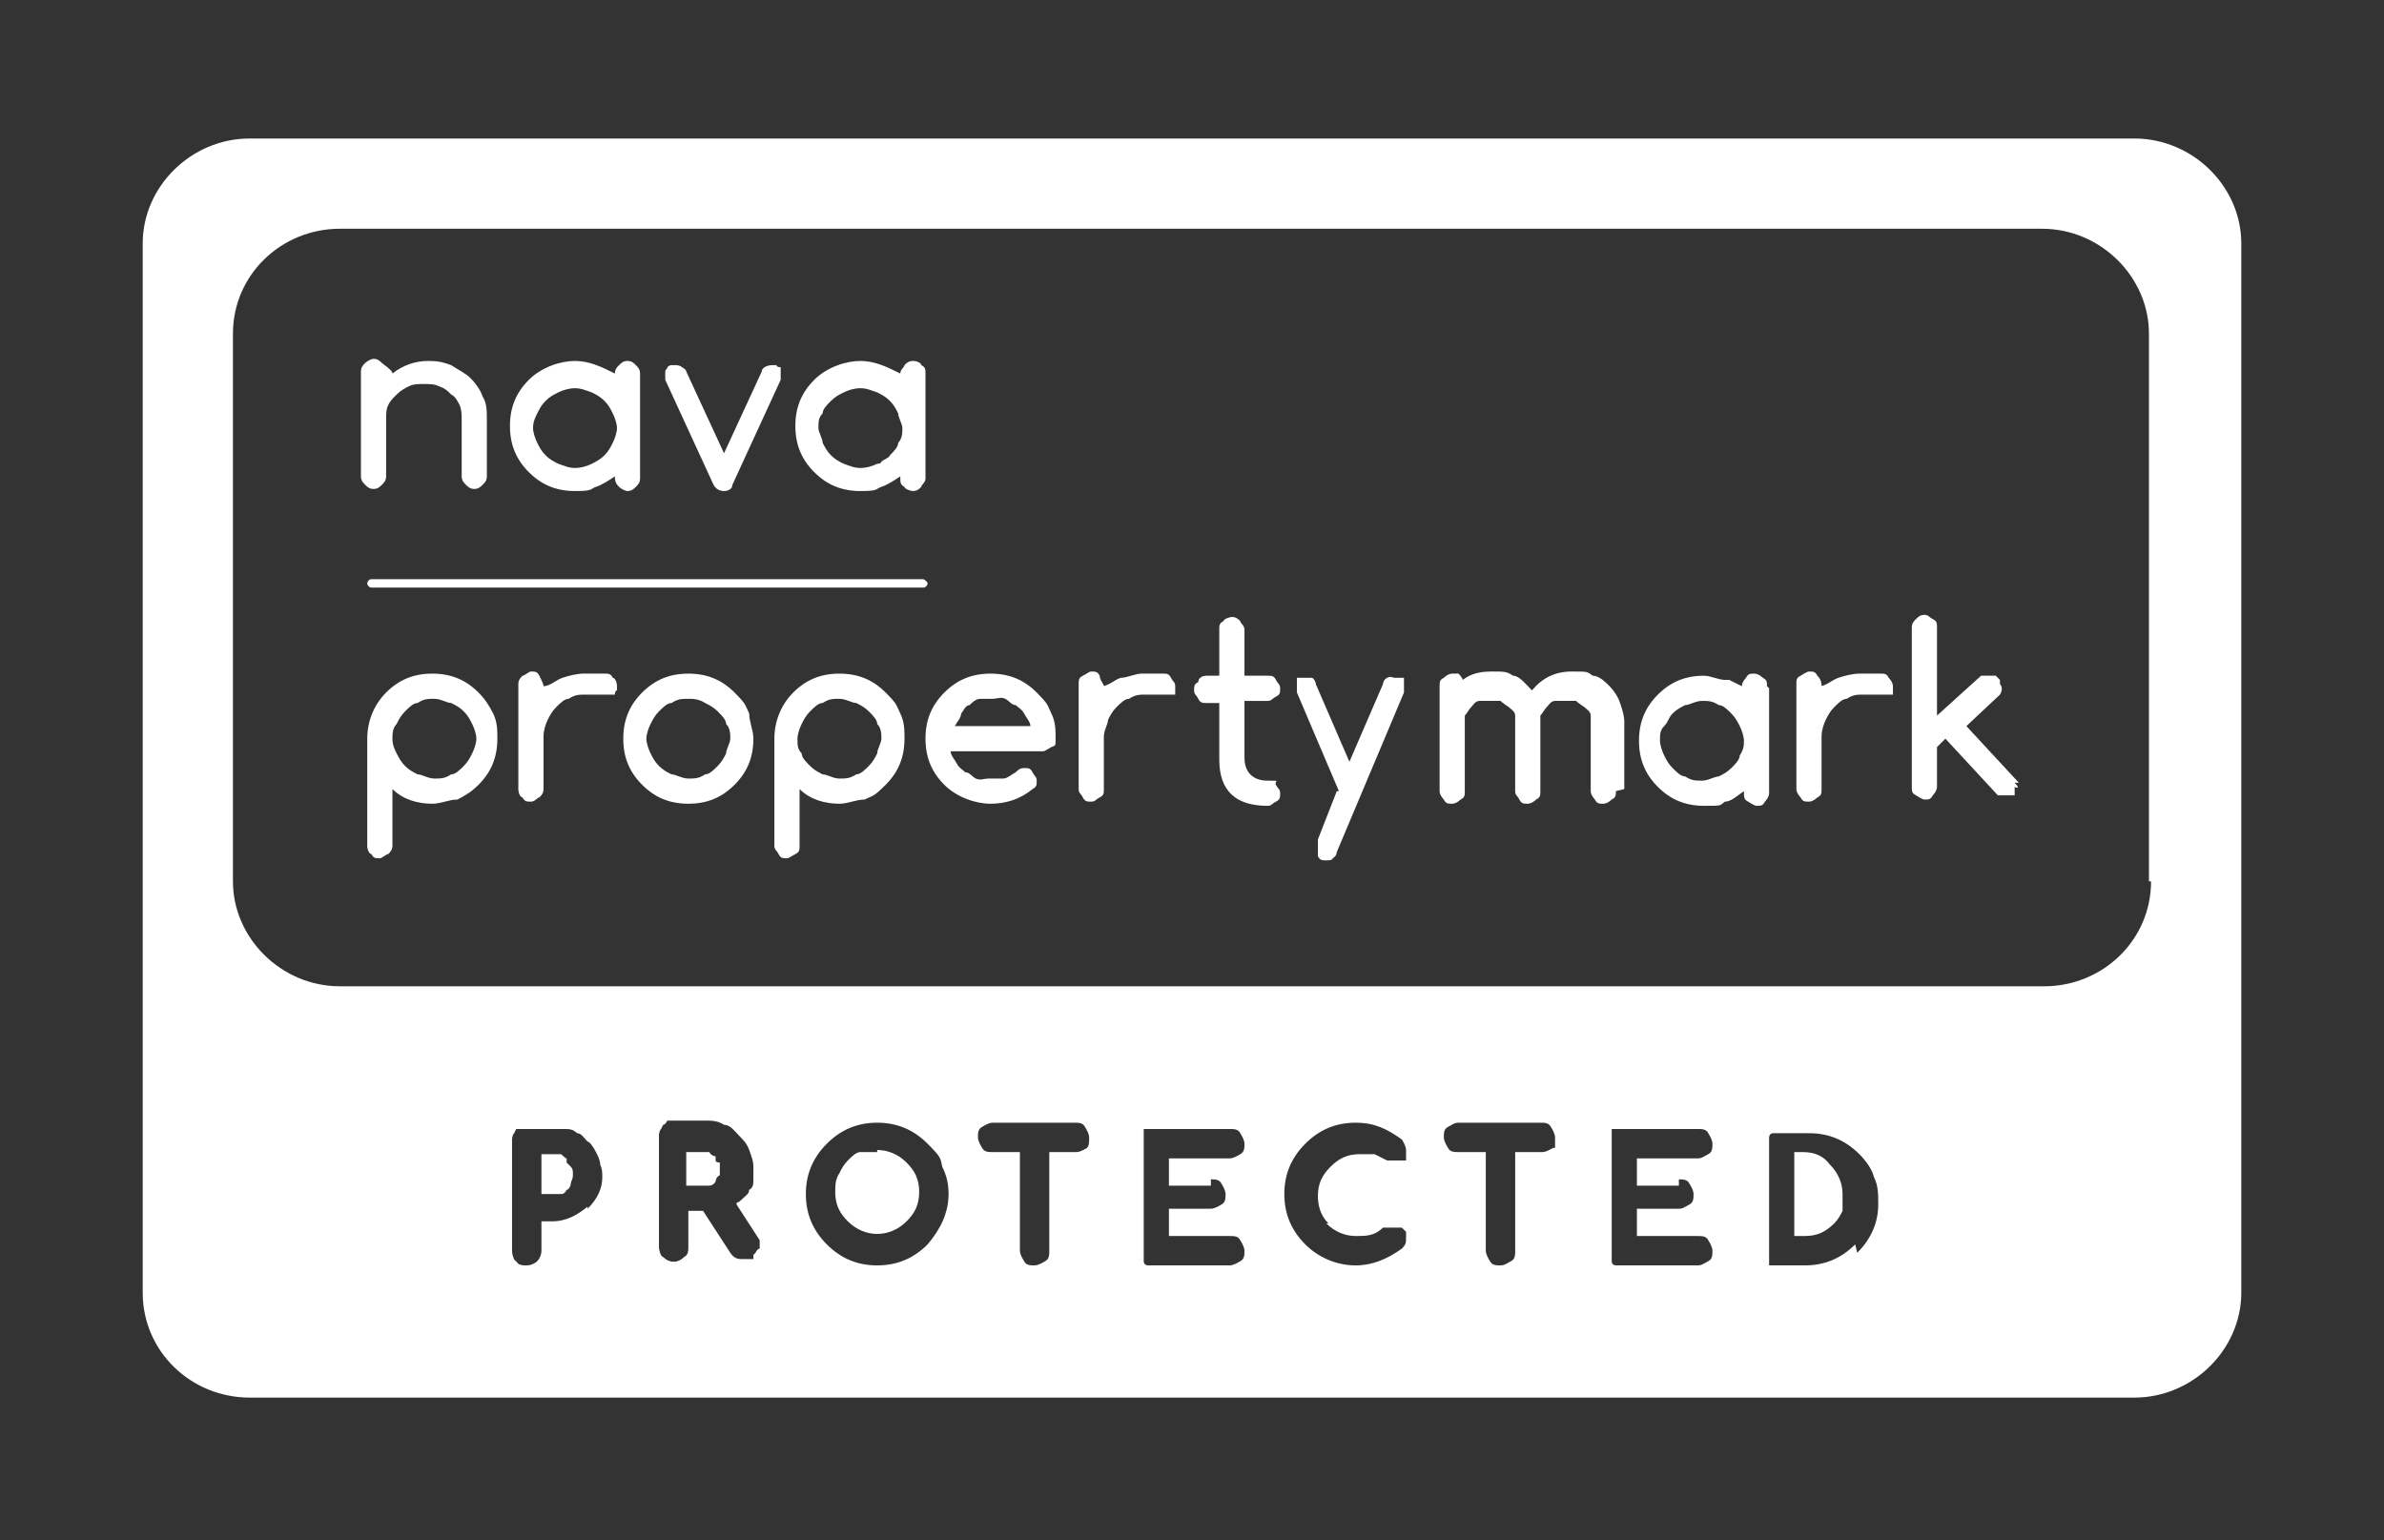 <svg xmlns="http://www.w3.org/2000/svg" xmlns:xlink="http://www.w3.org/1999/xlink" id="Layer_2" viewBox="0 0 113.6 73.4"><rect x="0" y="0" width="113.6" height="73.4" fill="#333333" stroke="none"/><defs><style>      .st0 {        fill: #fff;      }    </style></defs><g><path class="st0" d="M86,54.9h-.5v4h.5c.6,0,1-.2,1.4-.6.2-.2.3-.4.4-.6,0-.2,0-.5,0-.8,0-.5-.2-1-.6-1.4-.3-.4-.7-.6-1.3-.6Z"></path><path class="st0" d="M34.1,55.1c0,0-.2,0-.3-.2,0,0-.2,0-.3,0h-.8v1.6h.8c0,0,.2,0,.3,0,0,0,.2,0,.3-.2,0,0,0-.2.2-.3,0,0,0-.2,0-.3s0-.2,0-.3c0,0-.2,0-.2-.1Z"></path><path class="st0" d="M27,55.2c-.1,0-.2-.2-.3-.2s-.2,0-.4,0h-.5v1.9h.5c.1,0,.2,0,.4,0,.1,0,.2,0,.3-.2.1,0,.2-.2.2-.3s.1-.2.1-.4,0-.3-.1-.4c0,0-.1-.1-.2-.2Z"></path><path class="st0" d="M41.8,54.9c-.3,0-.5,0-.8,0-.2,0-.4.2-.6.4-.2.2-.3.4-.4.6-.2.3-.2.6-.2.9,0,.6.2,1,.6,1.4.4.4.9.6,1.4.6s1-.2,1.4-.6c.4-.4.6-.8.6-1.4s-.2-1-.6-1.4c-.4-.4-.9-.6-1.4-.6Z"></path><path class="st0" d="M101.7,6.6H11.9c-2.8,0-5.1,2.3-5.1,5v50c0,2.8,2.3,5,5.1,5h89.8c2.8,0,5.1-2.3,5.1-5V11.6c0-2.7-2.3-5-5.1-5ZM28,57.5c-.5.4-1,.7-1.7.7h-.5v1.4c0,.2-.1.4-.2.5s-.3.2-.5.2-.4,0-.5-.2c-.1,0-.2-.3-.2-.5v-5.3c0,0,0-.2.1-.3,0,0,.1-.2.1-.2q.1,0,.2,0c.1,0,.2,0,.3,0h1.2c.2,0,.4,0,.6,0s.4,0,.6.2c.2,0,.3.2.5.4.1,0,.3.3.4.5s.2.4.2.6c.1.2.1.4.1.6,0,.5-.2,1-.7,1.5ZM35.9,59.8c0,0,0,.2,0,.2q0,0-.2,0c0,0-.2,0-.3,0-.2,0-.4,0-.6-.3l-1.3-2h-.7v1.7c0,.2,0,.4-.2.5-.3.3-.7.3-1,0-.1,0-.2-.3-.2-.5v-5.3c0,0,0-.2.1-.3,0,0,.1-.2.1-.2q.1,0,.2-.2c.1,0,.2,0,.3,0h1.5c.3,0,.6,0,.9.2.3,0,.5.3.7.5s.4.4.5.7.2.5.2.8,0,.4,0,.6c0,.2,0,.4-.2.5,0,.2-.2.3-.4.5s-.2,0-.2.2l1.1,1.7c0,0,0,.2,0,.4q-.1,0-.2.2ZM44.2,59.3c-.7.7-1.5,1-2.4,1s-1.7-.3-2.4-1-1-1.5-1-2.4.3-1.7,1-2.4,1.5-1,2.4-1,1.7.3,2.4,1,.6.7.7,1.1c.2.4.3.8.3,1.3,0,.9-.4,1.7-1,2.4ZM51.8,54.7c0,0-.3.2-.5.2h-1.3v4.7c0,.2,0,.4-.2.5,0,0-.3.2-.5.2s-.4,0-.5-.2c0,0-.2-.3-.2-.5v-4.7h-1.3c-.2,0-.4,0-.5-.2,0,0-.2-.3-.2-.5s0-.4.2-.5c0,0,.3-.2.5-.2h3.9c.2,0,.4,0,.5.2,0,0,.2.3.2.5,0,.2,0,.4-.1.5ZM57.7,56.2c.2,0,.4,0,.5.2,0,0,.2.3.2.5s0,.4-.2.5c0,0-.3.2-.5.2h-2v1.3h2.9c.2,0,.4,0,.5.2,0,0,.2.3.2.5s0,.4-.2.5c0,0-.3.2-.5.2h-3.6c0,0-.2,0-.3,0,0,0-.2,0-.2-.2q0,0,0-.2c0,0,0-.2,0-.3v-5.3c0,0,0-.2,0-.3,0,0,0-.2,0-.2q0,0,.2,0c0,0,.2,0,.3,0h3.6c.2,0,.4,0,.5.2,0,0,.2.3.2.5s0,.4-.2.5c0,0-.3.2-.5.2h-2.9v1.3s2,0,2,0ZM63.2,58.3c.4.4.9.6,1.4.6s.9,0,1.3-.4c0,0,.3,0,.4,0s.2,0,.3,0c0,0,0,0,.2,0q0,0,.2.2c0,0,0,.2,0,.3,0,.2,0,.3-.2.5-.7.5-1.4.8-2.2.8s-1.7-.3-2.4-1-1-1.5-1-2.4.3-1.7,1-2.4,1.5-1,2.4-1,1.5.3,2.2.8c0,0,.2.3.2.5s0,.2,0,.3c0,0,0,.2,0,.2q0,0-.2,0c-.2,0-.5,0-.7,0l-.6-.3c-.2,0-.4,0-.7,0-.6,0-1,.2-1.4.6-.4.4-.6.8-.6,1.4,0,.4.1.9.5,1.3ZM74,54.7c0,0-.3.2-.5.2h-1.3v4.7c0,.2,0,.4-.2.5s-.3.2-.5.2-.4,0-.5-.2c0,0-.2-.3-.2-.5v-4.7h-1.3c-.2,0-.4,0-.5-.2,0,0-.2-.3-.2-.5s0-.4.2-.5.3-.2.5-.2h3.9c.2,0,.4,0,.5.2,0,0,.2.3.2.5,0,.2,0,.4,0,.5ZM80,56.2c.2,0,.4,0,.5.2,0,0,.2.3.2.5s0,.4-.2.5-.3.2-.5.2h-2v1.3h2.9c.2,0,.4,0,.5.2,0,0,.2.3.2.5s0,.4-.2.5-.3.2-.5.2h-3.6c0,0-.2,0-.3,0,0,0-.2,0-.2-.2q0,0,0-.2c0,0,0-.2,0-.3v-5.3c0,0,0-.2,0-.3,0,0,0-.2,0-.2,0,0,0,0,.2,0s.2,0,.3,0h3.6c.2,0,.4,0,.5.2,0,0,.2.3.2.5s0,.4-.2.5-.3.2-.5.2h-2.9v1.3s2,0,2,0ZM88.4,59.3c-.7.7-1.5,1-2.4,1h-1.2c0,0-.2,0-.3,0,0,0-.2,0-.2,0q0,0,0-.2c0,0,0-.2,0-.3v-5.3c0,0,0-.2,0-.3,0,0,0-.2.2-.2q0,0,.2,0c0,0,.2,0,.3,0h1.2c.9,0,1.7.3,2.4,1,.3.3.6.7.7,1.1.2.4.2.8.2,1.3,0,.8-.3,1.6-1,2.3ZM102.5,42c0,2.8-2.3,5-5.1,5H16.2c-2.8,0-5.1-2.3-5.1-5V15.9c0-2.8,2.3-5,5.1-5h81.1c2.8,0,5.1,2.3,5.1,5v26.1h0Z"></path></g><g><path class="st0" d="M44,28h-26.3c-.1,0-.2-.1-.2-.2s.1-.2.2-.2h26.3c0,0,.2.1.2.2s-.1.2-.2.2Z"></path><g><path class="st0" d="M20.6,38.3c-.7,0-1.4-.2-1.9-.7v2.7c0,.2-.1.3-.2.4-.1,0-.3.2-.4.2-.2,0-.3,0-.4-.2-.1,0-.2-.2-.2-.4v-5.1c0-.8.3-1.6.9-2.2.6-.6,1.3-.9,2.2-.9s1.6.3,2.2.9c.3.3.5.6.7,1s.2.8.2,1.2c0,.9-.3,1.6-.9,2.2-.3.3-.6.5-1,.7-.4,0-.8.2-1.2.2ZM18.7,35.2c0,.3.1.5.2.7s.2.4.4.6c.2.2.4.3.6.4.2,0,.5.2.8.2s.5,0,.8-.2c.2,0,.4-.2.6-.4s.3-.4.4-.6.2-.5.2-.7-.1-.5-.2-.7-.2-.4-.4-.6c-.2-.2-.4-.3-.6-.4-.2,0-.5-.2-.8-.2s-.5,0-.8.2c-.2,0-.4.2-.6.4s-.3.4-.4.6c-.2.2-.2.5-.2.7Z"></path><path class="st0" d="M25.9,32.7h0c.3,0,.6-.3.9-.4s.7-.2,1-.2h.5c.2,0,.4,0,.5,0,.2,0,.3,0,.4.2.1,0,.2.2.2.4v.2c0,0-.1,0-.1.2q-.1,0-.2,0h-.2c-.1,0-.2,0-.2,0-.2,0-.5,0-.8,0s-.5,0-.8.2c-.2,0-.4.2-.6.4s-.3.4-.4.6-.2.5-.2.8v2.5c0,.2-.1.3-.2.4-.1,0-.2.2-.4.2s-.3,0-.4-.2c-.1,0-.2-.2-.2-.4v-5c0-.2.1-.3.2-.4.1,0,.3-.2.4-.2.2,0,.3,0,.4.2.1.2.2.4.2.5Z"></path><path class="st0" d="M35.9,35.2c0,.9-.3,1.6-.9,2.2s-1.3.9-2.2.9-1.6-.3-2.2-.9c-.6-.6-.9-1.3-.9-2.2s.3-1.6.9-2.2c.6-.6,1.3-.9,2.2-.9s1.6.3,2.2.9.5.6.7,1c0,.4.2.8.2,1.2ZM32.8,33.3c-.3,0-.5,0-.8.2-.2,0-.4.2-.6.4s-.3.4-.4.6-.2.5-.2.7.1.5.2.7.2.4.4.6c.2.2.4.3.6.4.2,0,.5.2.8.2s.5,0,.8-.2c.2,0,.4-.2.6-.4s.3-.4.4-.6c0-.2.2-.5.2-.7s0-.5-.2-.7c0-.2-.2-.4-.4-.6-.2-.2-.4-.3-.6-.4-.3-.2-.6-.2-.8-.2Z"></path><path class="st0" d="M40,38.3c-.7,0-1.4-.2-1.9-.7v2.7c0,.2,0,.3-.2.4s-.3.2-.4.2c-.2,0-.3,0-.4-.2s-.2-.2-.2-.4v-5.1c0-.8.3-1.6.9-2.2s1.3-.9,2.2-.9,1.6.3,2.2.9.5.6.7,1,.2.8.2,1.2c0,.9-.3,1.6-.9,2.2s-.6.5-1,.7c-.4,0-.8.2-1.2.2ZM38,35.2c0,.3,0,.5.2.7,0,.2.2.4.4.6.2.2.4.3.6.4.2,0,.5.2.8.2s.5,0,.8-.2c.2,0,.4-.2.6-.4.2-.2.3-.4.4-.6,0-.2.2-.5.2-.7s0-.5-.2-.7c0-.2-.2-.4-.4-.6s-.4-.3-.6-.4c-.2,0-.5-.2-.8-.2s-.5,0-.8.2c-.2,0-.4.2-.6.4-.2.2-.3.4-.4.6s-.2.5-.2.7Z"></path><path class="st0" d="M48.8,36.6c.2,0,.3,0,.4.2s.2.2.2.4,0,.3-.2.4c-.6.5-1.3.7-2,.7s-1.6-.3-2.2-.9-.9-1.3-.9-2.2.3-1.6.9-2.2,1.3-.9,2.2-.9,1.6.3,2.2.9.5.6.7,1,.2.8.2,1.2,0,.3-.2.4-.3.2-.4.2h-4.4c0,.2.2.4.3.6s.3.3.4.4c.2,0,.3.2.5.3s.4,0,.6,0,.5,0,.7,0,.4-.2.6-.3c.2-.2.3-.2.4-.2ZM49.1,34.6c0-.2-.2-.4-.3-.6s-.3-.3-.4-.4c-.2,0-.3-.2-.5-.3s-.4,0-.6,0-.4,0-.6,0c-.2,0-.4.2-.5.3-.2,0-.3.3-.4.4,0,.2-.2.4-.3.6h3.6Z"></path><path class="st0" d="M52.5,32.7h0c.3,0,.6-.3.9-.4.3,0,.7-.2,1-.2h.5c.2,0,.4,0,.5,0,.2,0,.3,0,.4.2s.2.2.2.4v.2c0,0,0,0,0,.2q0,0-.2,0h-.2c0,0-.2,0-.2,0-.2,0-.5,0-.8,0s-.5,0-.8.2c-.2,0-.4.2-.6.4-.2.2-.3.4-.4.6,0,.2-.2.5-.2.8v2.5c0,.2,0,.3-.2.4s-.2.2-.4.2-.3,0-.4-.2-.2-.2-.2-.4v-5c0-.2,0-.3.2-.4s.3-.2.4-.2c.2,0,.3,0,.4.2,0,.2.2.4.2.5Z"></path><path class="st0" d="M57.5,32.2h.6v-2.2c0-.2,0-.3.2-.4,0-.1.3-.2.4-.2.2,0,.3.1.4.2,0,.1.2.2.2.4v2.2h1.1c.2,0,.3,0,.4.2s.2.2.2.4,0,.3-.2.4-.2.2-.4.2h-1.1v2.7c0,.7.4,1.1,1.1,1.1s.3,0,.4.2.2.2.2.4,0,.3-.2.4-.2.2-.4.2c-1.5,0-2.3-.7-2.3-2.2v-2.7h-.6c-.2,0-.3,0-.4-.2s-.2-.2-.2-.4,0-.3.2-.4c0-.2.2-.3.4-.3Z"></path><path class="st0" d="M63.8,37.7l-2-4.7c0,0,0-.2,0-.3v-.2c0,0,0,0,0-.2q0,0,.2,0h.2c0,0,.2,0,.3,0s.2.2.2.3l1.6,3.7,1.6-3.7c0,0,0-.2.2-.3s.2,0,.4,0h.2c0,0,0,0,.2,0q0,0,0,.2v.2c0,0,0,.2,0,.3l-3.2,7.6c0,0,0,.2-.2.3,0,.1-.2.1-.3.1-.2,0-.3,0-.4-.2v-.5c0,0,0-.2,0-.3l.9-2.3Z"></path><path class="st0" d="M77,37.7c0,.2,0,.3-.2.4,0,0-.2.2-.4.2s-.3,0-.4-.2c0,0-.2-.2-.2-.4v-3.1c0-.2,0-.3,0-.5s-.2-.3-.3-.4c0,0-.3-.2-.4-.3-.2,0-.3,0-.5,0s-.4,0-.5,0c-.2,0-.3.2-.4.3s-.2.3-.3.4c0,.2,0,.3,0,.5v3.1c0,.2,0,.3-.2.4,0,0-.2.2-.4.2s-.3,0-.4-.2-.2-.2-.2-.4v-3.1c0-.2,0-.3,0-.5s-.2-.3-.3-.4c0,0-.3-.2-.4-.3-.2,0-.3,0-.5,0s-.4,0-.5,0c-.2,0-.3.2-.4.3s-.2.3-.3.4c0,.2,0,.3,0,.5v3.1c0,.2,0,.3-.2.4,0,0-.2.2-.4.2s-.3,0-.4-.2c0,0-.2-.2-.2-.4v-5c0-.2,0-.3.2-.4,0,0,.2-.2.4-.2s.2,0,.3,0c0,0,.2.2.2.3.4-.3.8-.4,1.4-.4s.7,0,1,.2c.3,0,.6.4.9.7.5-.6,1.1-.9,1.9-.9s.7,0,1,.2c.3,0,.6.3.8.5.2.2.4.5.5.8s.2.6.2.9v3.2Z"></path><path class="st0" d="M86.7,32.7h0c.3,0,.6-.3.9-.4s.7-.2,1-.2h.5c.2,0,.4,0,.5,0,.2,0,.3,0,.4.2,0,0,.2.2.2.4v.2c0,0,0,0,0,.2q0,0-.2,0h-.2c0,0-.2,0-.2,0-.2,0-.5,0-.8,0s-.5,0-.8.2c-.2,0-.4.2-.6.4s-.3.4-.4.6-.2.5-.2.8v2.5c0,.2,0,.3-.2.4,0,0-.2.2-.4.2s-.3,0-.4-.2c0,0-.2-.2-.2-.4v-5c0-.2,0-.3.2-.4,0,0,.3-.2.4-.2.2,0,.3,0,.4.2.2.2.2.4.2.5Z"></path><path class="st0" d="M96.2,37.3l-2.5-2.7,1.6-1.5c0,0,.2-.3,0-.5q0,0,0-.2c0,0,0,0-.2-.2,0,0,0,0-.2,0h-.2c0,0-.2,0-.3,0l-2.1,1.9v-4.2c0-.2,0-.3-.2-.4s-.2-.2-.4-.2-.3.1-.4.2-.2.2-.2.4v7.6c0,.2,0,.3.2.4,0,0,.3.2.4.2.2,0,.3,0,.4-.2,0,0,.2-.2.2-.4v-1.9h0l.4-.4,2.5,2.7c0,0,.2,0,.4,0h.2c0,0,0,0,.2,0q0,0,0-.2v-.2c.2.1.2,0,0-.2Z"></path><path class="st0" d="M84.2,32.7c0-.2,0-.3-.2-.4,0,0-.2-.2-.4-.2s-.3,0-.4.2c0,0-.2.2-.2.4h0c0,0,0,0,0,0l-.6-.3h0c0,0,0,0-.2,0h0c-.3,0-.7-.2-1-.2-.9,0-1.6.3-2.2.9-.6.6-.9,1.3-.9,2.2s.3,1.6.9,2.2c.6.6,1.3.9,2.2.9s.7,0,1-.2c.3,0,.6-.3.9-.5h0c0,.3,0,.4.2.5,0,0,.3.2.4.2.2,0,.3,0,.4-.2,0,0,.2-.2.2-.4v-2.5h0s0-2.5,0-2.5ZM82.9,36c0,.2-.2.4-.4.6-.2.2-.4.3-.6.4-.2,0-.5.2-.8.2s-.5,0-.8-.2c-.2,0-.4-.2-.6-.4s-.3-.4-.4-.6-.2-.5-.2-.7c0-.3,0-.5.2-.7s.2-.4.4-.6c.2-.2.4-.3.6-.4.2,0,.5-.2.8-.2s.5,0,.8.2c.2,0,.4.2.6.4s.3.4.4.6.2.5.2.7,0,.4-.2.7Z"></path></g><g><path class="st0" d="M18.7,17.8c.5-.4,1.1-.6,1.7-.6s.8.1,1.1.2c.3.2.7.4.9.6.3.3.5.6.6.9.2.3.2.7.2,1.1v2.7c0,.2-.1.3-.2.4s-.2.2-.4.2-.3-.1-.4-.2-.2-.2-.2-.4v-2.7c0-.2,0-.5-.1-.7s-.2-.4-.4-.5c-.2-.2-.3-.3-.6-.4-.2-.1-.4-.1-.7-.1s-.5,0-.7.1-.4.2-.6.4c-.2.2-.3.3-.4.5s-.1.4-.1.7v2.7c0,.2-.1.3-.2.4s-.2.2-.4.2-.3-.1-.4-.2-.2-.2-.2-.4v-5c0-.2.1-.3.2-.4s.3-.2.4-.2c.2,0,.3.1.4.2.4.3.5.4.5.5Z"></path><path class="st0" d="M44.1,20.2v-2.4c0-.2,0-.3-.2-.4,0-.1-.2-.2-.4-.2s-.3.1-.4.2c0,.1-.2.2-.2.4h0c-.6-.3-1.2-.6-1.9-.6s-1.6.3-2.2.9c-.6.6-.9,1.3-.9,2.2s.3,1.6.9,2.2c.6.6,1.3.9,2.2.9s.7-.1,1-.2.6-.3.9-.5h0c0,.3,0,.4.2.5,0,.1.3.2.4.2.2,0,.3-.1.4-.2,0-.1.2-.2.2-.4v-2.5h0ZM42.8,21.1c0,.2-.2.4-.4.6,0,.1-.3.2-.4.3,0,0,0,.1-.2.1-.2.1-.5.2-.8.2s-.5-.1-.8-.2c-.2-.1-.4-.2-.6-.4-.2-.2-.3-.4-.4-.6,0-.2-.2-.5-.2-.7,0-.3,0-.5.2-.7,0-.2.2-.4.4-.6s.4-.3.6-.4c.2-.1.5-.2.8-.2s.5.1.8.2c.2.1.4.2.6.4.2.2.3.4.4.6,0,.2.2.5.2.7,0,.2,0,.5-.2.7Z"></path><path class="st0" d="M30.5,20.2v-2.4c0-.2-.1-.3-.2-.4s-.2-.2-.4-.2-.3.1-.4.2-.2.2-.2.4h0c-.6-.3-1.2-.6-1.9-.6s-1.6.3-2.2.9-.9,1.3-.9,2.2.3,1.6.9,2.2,1.3.9,2.2.9.7-.1,1-.2.6-.3.9-.5h0c0,.3.1.4.2.5s.3.2.4.2c.2,0,.3-.1.4-.2s.2-.2.2-.4v-2.5h0ZM29.2,21.1c-.1.2-.2.4-.4.6-.2.2-.4.3-.6.4s-.5.2-.8.2-.5-.1-.8-.2c-.2-.1-.4-.2-.6-.4-.2-.2-.3-.4-.4-.6s-.2-.5-.2-.7c0-.3.1-.5.2-.7s.2-.4.4-.6c.2-.2.4-.3.6-.4s.5-.2.8-.2.5.1.8.2c.2.1.4.2.6.4.2.2.3.4.4.6s.2.5.2.7c0,.2-.1.5-.2.7Z"></path><path class="st0" d="M34.5,23.4c-.2,0-.4-.1-.5-.3l-2.3-5v-.4c0-.1.1-.1.1-.2q.1-.1.2-.1h.2c0,0,.2,0,.3.1,0,0,.2.1.2.2l1.8,3.9,1.8-3.9c0-.2.3-.3.5-.3h.2c0,0,0,.1.2.1q0,.1,0,.2v.2c0,.1,0,.2,0,.2l-2.3,5c0,.2-.2.3-.4.3Z"></path></g></g></svg>